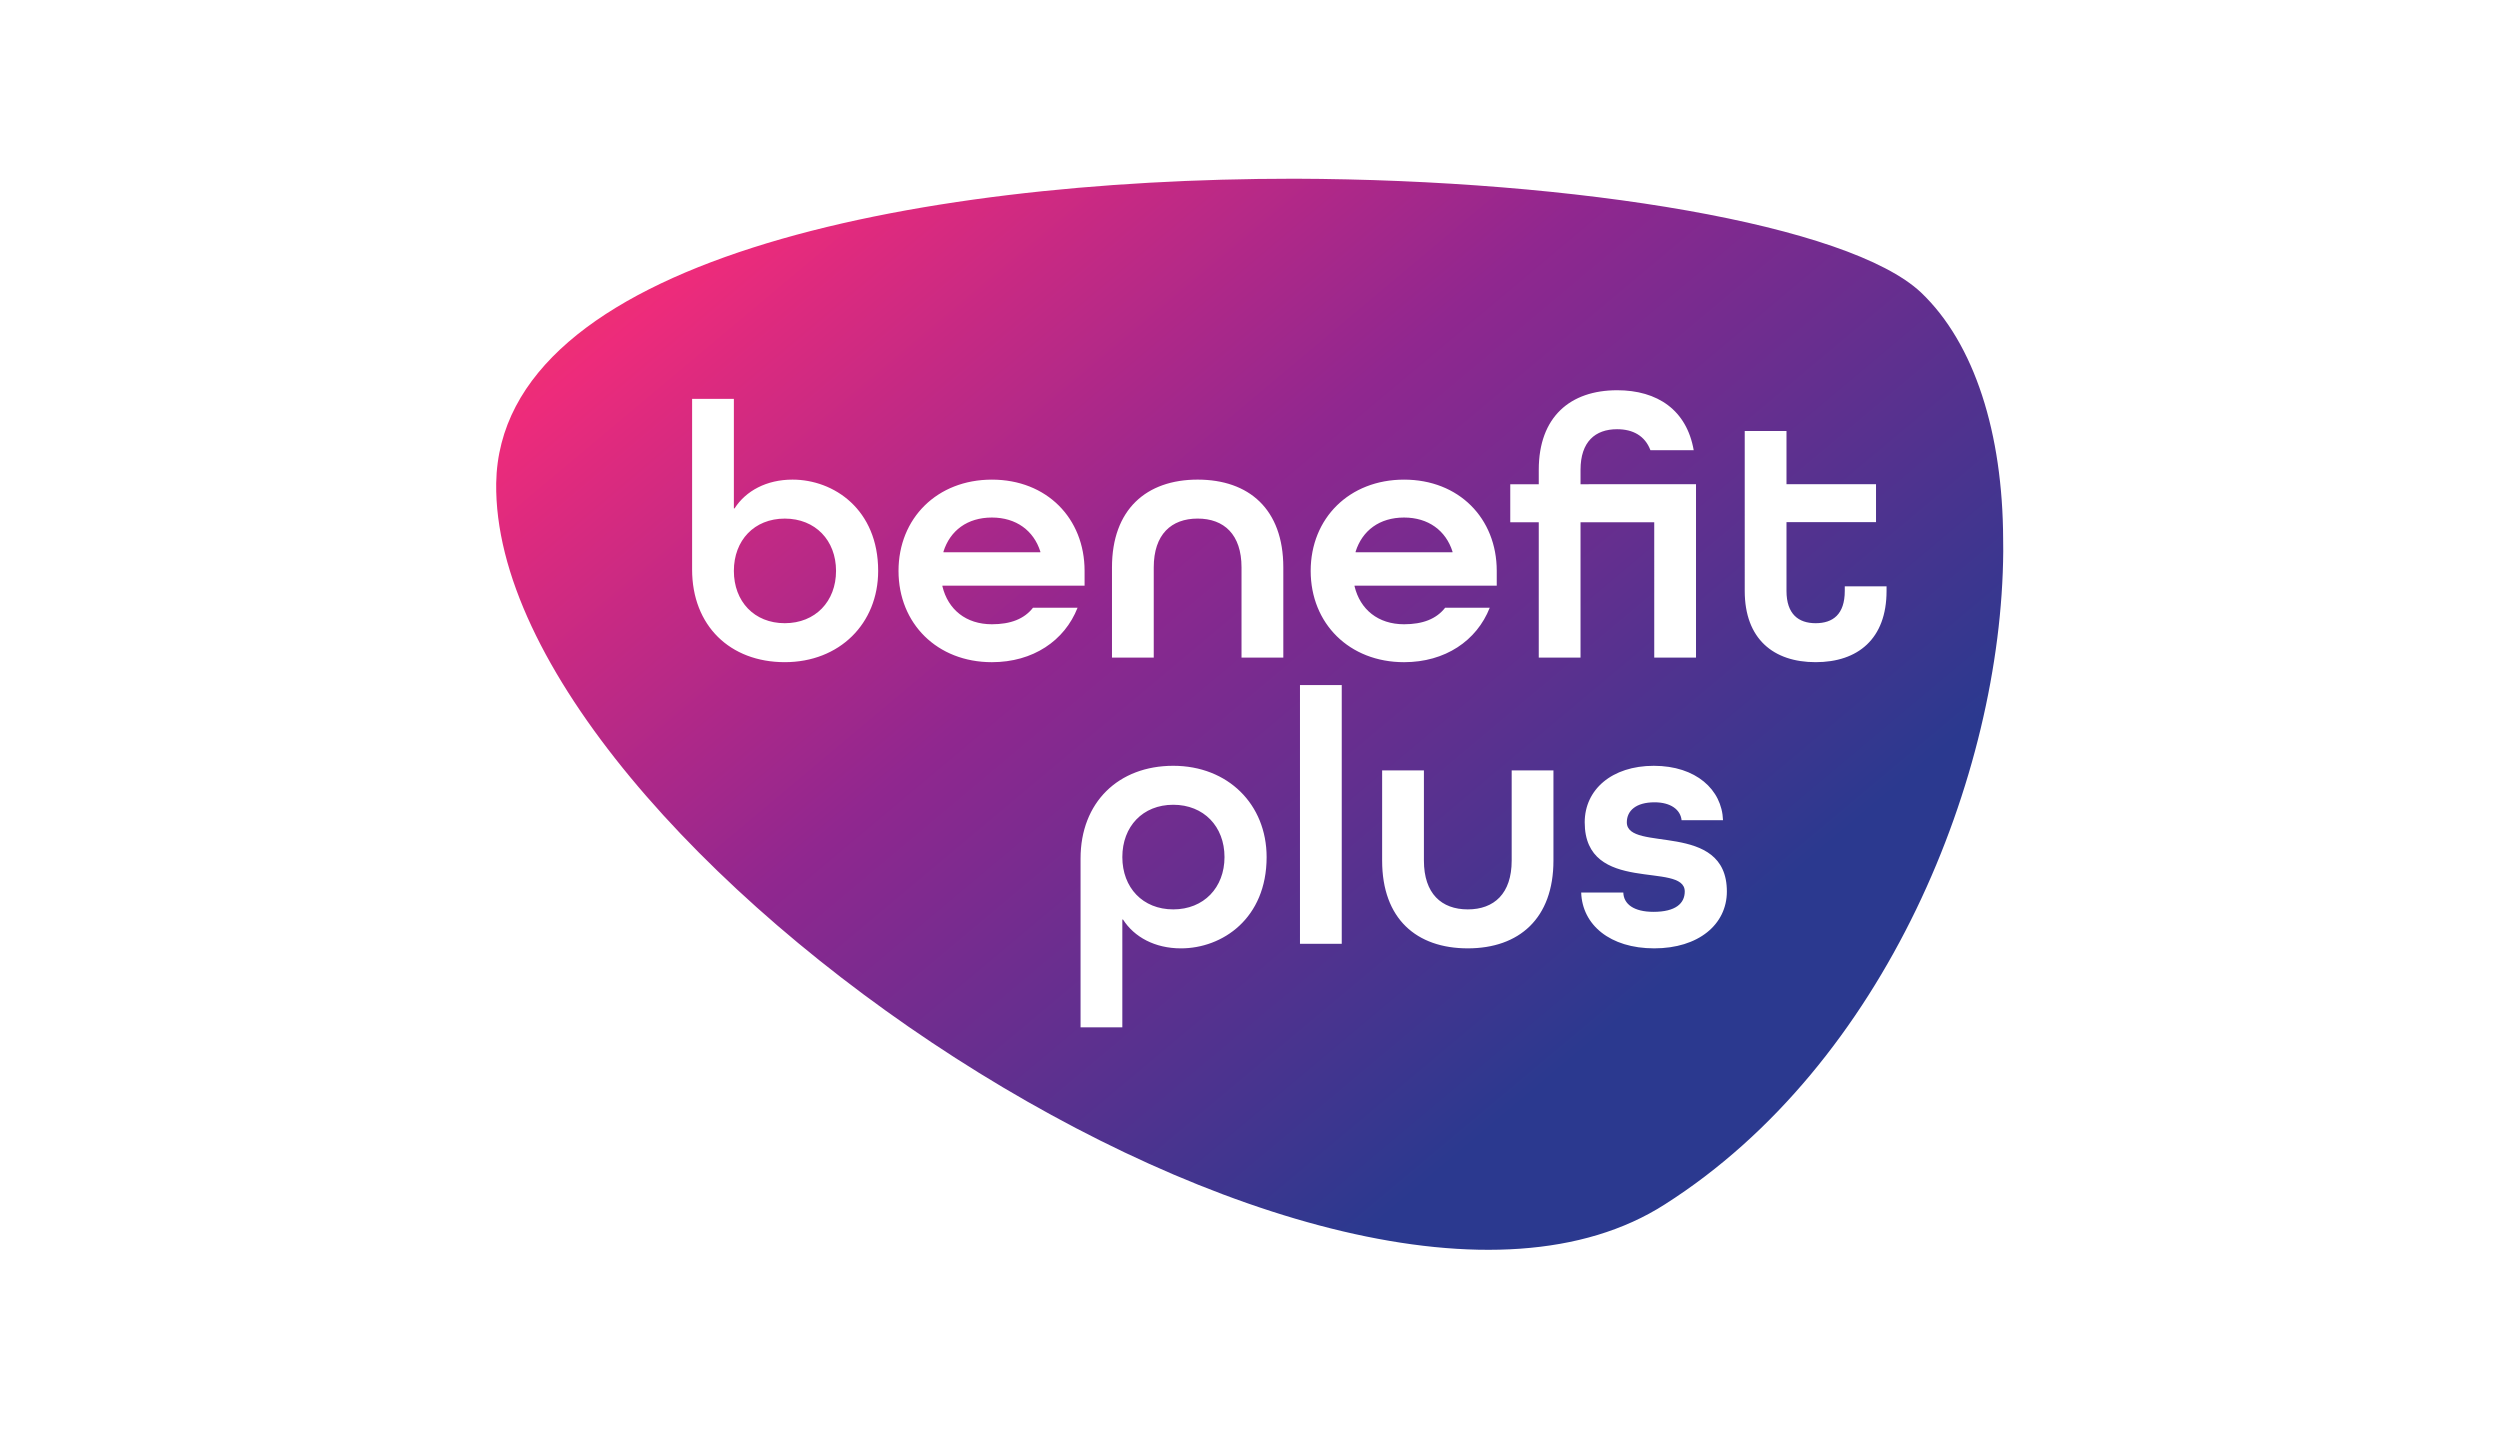 <svg xmlns="http://www.w3.org/2000/svg" viewBox="0 0 350 200"><path d="M181.133 25.02c-53.665.013-111.159 11.528-111.666 42.63-.675 50.414 117.566 130.51 163.623 100.955 30.859-19.636 47.146-59.968 47.363-91.414l-.014-1.757c-.056-14.699-3.958-27.32-11.507-34.495-10.075-9.461-47.881-15.797-87.8-15.92m45.256 29.615c5.677 0 9.753 2.785 10.73 8.394h-6.06c-.76-2.021-2.454-2.937-4.67-2.937-3.049 0-5.114 1.746-5.114 5.678v2.025l16.166-.01v24.281h-5.847V73.117h-10.319v18.95h-5.847v-18.95h-3.99v-5.322h3.99V65.77c0-7.423 4.424-11.135 10.96-11.135M96.895 55.844h5.847v15.332h.098c1.574-2.456 4.473-4.03 8.11-4.03 5.8 0 11.993 4.179 11.993 12.78 0 7.373-5.408 12.777-13.074 12.777S96.895 87.594 96.895 79.73zm147.367 4.496h5.847v7.445h12.534v5.31h-12.534v9.632c0 3.243 1.672 4.521 4.08 4.521s4.079-1.227 4.079-4.521v-.64h5.85v.64c0 6.733-4.032 9.976-9.929 9.976s-9.927-3.243-9.927-9.976zm-76.592 6.806c7.176 0 11.994 4.13 11.994 12.288v12.63h-5.851v-12.63c0-4.62-2.457-6.832-6.143-6.832s-6.145 2.212-6.145 6.832v12.63h-5.847v-12.63c0-8.11 4.815-12.288 11.992-12.288m-28.803.002c7.667 0 12.975 5.405 12.975 12.778v2.064h-19.905v.098c.788 3.243 3.294 5.309 6.93 5.309 2.606 0 4.523-.737 5.75-2.311h6.242c-1.816 4.62-6.242 7.62-11.992 7.62-7.666 0-13.074-5.409-13.074-12.78 0-7.373 5.408-12.778 13.074-12.778m57.703 0c7.667 0 12.975 5.405 12.975 12.778v2.064h-19.906v.098c.787 3.243 3.295 5.309 6.931 5.309 2.606 0 4.52-.737 5.748-2.311h6.245c-1.821 4.62-6.243 7.62-11.993 7.62-7.666 0-13.074-5.409-13.074-12.78 0-7.373 5.408-12.778 13.074-12.778m-57.703 5.307c-3.44 0-5.849 1.82-6.783 4.768v.097h13.566v-.097c-.934-2.948-3.392-4.768-6.783-4.768m57.703 0c-3.44 0-5.848 1.82-6.783 4.768v.097h13.565v-.097c-.933-2.948-3.389-4.768-6.782-4.768m-86.7.149c-4.277 0-7.128 3.046-7.128 7.322s2.851 7.322 7.127 7.322 7.176-3.046 7.176-7.322-2.9-7.322-7.176-7.322m72.128 23.306h5.848v36.22h-5.848zm-17.744 11.301c7.666 0 13.074 5.408 13.074 12.78 0 8.6-6.193 12.78-11.992 12.78-3.639 0-6.537-1.575-8.111-4.033h-.098v15.09h-5.848v-23.64c0-7.864 5.308-12.977 12.975-12.977m67.285.002c5.897 0 9.536 3.34 9.684 7.617h-5.8c-.149-1.474-1.524-2.508-3.784-2.508-2.606 0-3.883 1.182-3.883 2.803 0 4.276 14.006-.295 14.006 9.682 0 4.62-3.98 7.963-10.172 7.963s-10.075-3.293-10.223-7.813h5.897c.049 1.621 1.473 2.701 4.226 2.701 3.097 0 4.375-1.179 4.375-2.851 0-4.276-14.006.54-14.006-9.682 0-4.571 3.783-7.912 9.68-7.912m-38.04.639h5.849v12.63c0 4.621 2.457 6.833 6.142 6.833s6.145-2.212 6.145-6.832v-12.631h5.847v12.63c0 8.11-4.817 12.288-11.992 12.288s-11.992-4.13-11.992-12.287zm-29.245 4.816c-4.276 0-7.127 3.046-7.127 7.322s2.851 7.325 7.127 7.325 7.176-3.049 7.176-7.325-2.9-7.322-7.176-7.322" style="fill:url(#a)"/><defs><linearGradient id="a" x1="0" x2="1" y1="0" y2="0" gradientTransform="rotate(49.75 -61.51 305.568)scale(-225.093 225.093)" gradientUnits="userSpaceOnUse"><stop offset="0" style="stop-color:#2b398f;stop-opacity:1"/><stop offset=".4" style="stop-color:#90278f;stop-opacity:1"/><stop offset=".72" style="stop-color:#ed2b7b;stop-opacity:1"/><stop offset="1" style="stop-color:#f05b2a;stop-opacity:1"/></linearGradient></defs></svg>